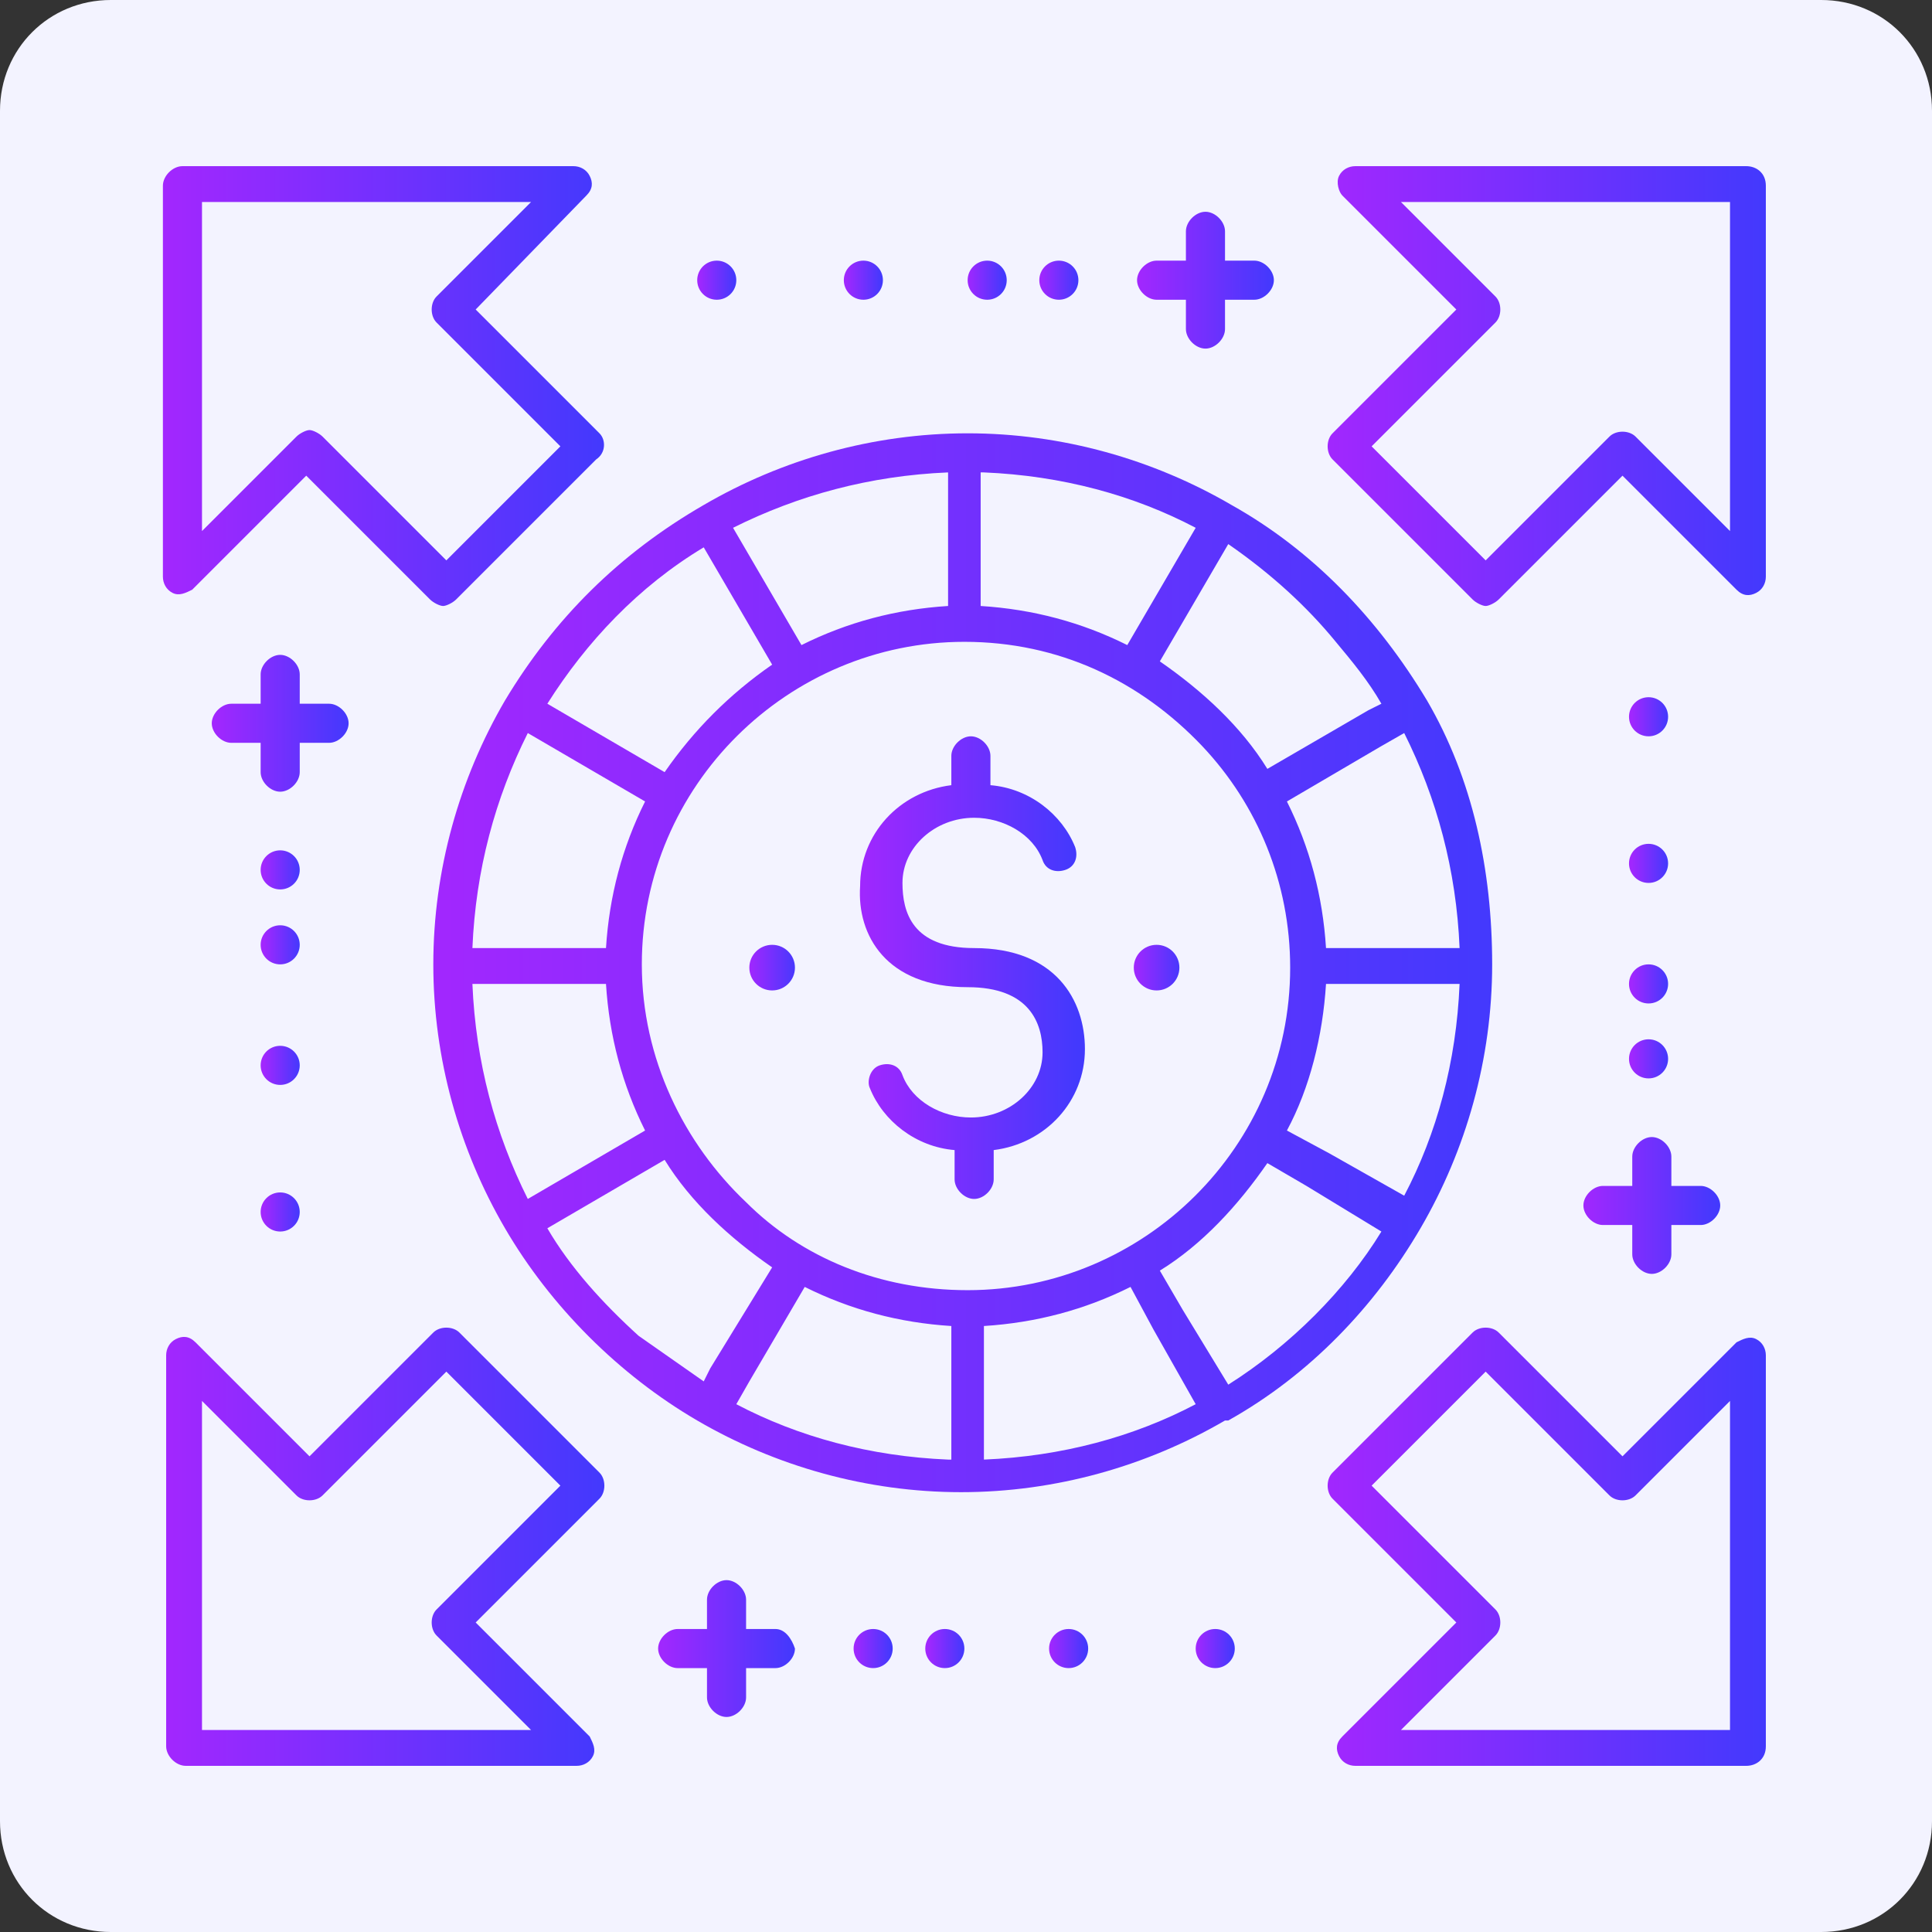 <?xml version="1.0" encoding="utf-8"?>
<!-- Generator: Adobe Illustrator 24.1.0, SVG Export Plug-In . SVG Version: 6.00 Build 0)  -->
<svg version="1.1" id="Layer_1" xmlns="http://www.w3.org/2000/svg" xmlns:xlink="http://www.w3.org/1999/xlink" x="0px" y="0px"
	 width="59.3px" height="59.3px" viewBox="0 0 59.3 59.3" style="enable-background:new 0 0 59.3 59.3;" xml:space="preserve">
<rect x="0" y="0" width="59.3" height="59.3" fill="#333333" stroke="none"/>
<style type="text/css">
	.st0{fill:#F3F3FF;}
	.st1{fill:url(#SVGID_1_);}
	.st2{fill:url(#SVGID_2_);}
	.st3{fill:url(#SVGID_3_);}
	.st4{fill:url(#SVGID_4_);}
	.st5{fill:url(#SVGID_5_);}
	.st6{fill:url(#SVGID_6_);}
	.st7{fill:url(#SVGID_7_);}
	.st8{fill:url(#SVGID_8_);}
	.st9{fill:url(#SVGID_9_);}
	.st10{fill:url(#SVGID_10_);}
	.st11{fill:url(#SVGID_11_);}
	.st12{fill:url(#SVGID_12_);}
	.st13{fill:url(#SVGID_13_);}
	.st14{fill:url(#SVGID_14_);}
	.st15{fill:url(#SVGID_15_);}
	.st16{fill:url(#SVGID_16_);}
	.st17{fill:url(#SVGID_17_);}
	.st18{fill:url(#SVGID_18_);}
	.st19{fill:url(#SVGID_19_);}
	.st20{fill:url(#SVGID_20_);}
	.st21{fill:url(#SVGID_21_);}
	.st22{fill:url(#SVGID_22_);}
	.st23{fill:url(#SVGID_23_);}
	.st24{fill:url(#SVGID_24_);}
	.st25{fill:url(#SVGID_25_);}
	.st26{fill:url(#SVGID_26_);}
	.st27{fill:url(#SVGID_27_);}
	.st28{fill:url(#SVGID_28_);}
	.st29{display:none;}
	.st30{display:inline;fill:url(#SVGID_29_);}
	.st31{display:inline;fill:url(#SVGID_30_);}
	.st32{display:inline;fill:url(#SVGID_31_);}
	.st33{display:inline;fill:url(#SVGID_32_);}
	.st34{display:inline;fill:url(#SVGID_33_);}
	.st35{display:inline;fill:url(#SVGID_34_);}
	.st36{display:inline;fill:url(#SVGID_35_);}
	.st37{display:inline;fill:url(#SVGID_36_);}
	.st38{display:inline;fill:url(#SVGID_37_);}
	.st39{display:inline;fill:url(#SVGID_38_);}
	.st40{display:inline;fill:url(#SVGID_39_);}
	.st41{display:inline;fill:url(#SVGID_40_);}
	.st42{display:inline;fill:url(#SVGID_41_);}
	.st43{display:inline;fill:url(#SVGID_42_);}
	.st44{display:inline;fill:url(#SVGID_43_);}
	.st45{display:inline;fill:url(#SVGID_44_);}
	.st46{display:inline;fill:url(#SVGID_45_);}
	.st47{display:inline;fill:url(#SVGID_46_);}
	.st48{display:inline;fill:url(#SVGID_47_);}
	.st49{display:inline;fill:url(#SVGID_48_);}
	.st50{display:inline;fill:url(#SVGID_49_);}
	.st51{display:inline;fill:url(#SVGID_50_);}
	.st52{display:inline;fill:url(#SVGID_51_);}
	.st53{display:inline;fill:url(#SVGID_52_);}
	.st54{display:inline;fill:url(#SVGID_53_);}
	.st55{display:inline;fill:url(#SVGID_54_);}
	.st56{display:inline;fill:url(#SVGID_55_);}
	.st57{display:inline;fill:url(#SVGID_56_);}
	.st58{display:inline;fill:url(#SVGID_57_);}
	.st59{display:inline;fill:url(#SVGID_58_);}
	.st60{display:inline;fill:url(#SVGID_59_);}
	.st61{display:inline;fill:url(#SVGID_60_);}
	.st62{display:inline;fill:url(#SVGID_61_);}
	.st63{display:inline;fill:url(#SVGID_62_);}
</style>
<path class="st0" d="M55.9,59.3H3.4c-1.9,0-3.4-1.5-3.4-3.4V3.4C0,1.5,1.5,0,3.4,0h52.5c1.9,0,3.4,1.5,3.4,3.4v52.5
	C59.3,57.8,57.8,59.3,55.9,59.3z"/>
<g>
	<linearGradient id="SVGID_1_" gradientUnits="userSpaceOnUse" x1="5.088" y1="47.463" x2="18.556" y2="47.463">
		<stop  offset="0" style="stop-color:#A227FE"/>
		<stop  offset="1" style="stop-color:#4339FD"/>
	</linearGradient>
	<path class="st1" d="M18.4,45.2l-4.3-4.3c-0.2-0.2-0.6-0.2-0.8,0l-3.8,3.8L6,41.2c-0.2-0.2-0.4-0.2-0.6-0.1
		c-0.2,0.1-0.3,0.3-0.3,0.5v12c0,0.3,0.3,0.6,0.6,0.6h12c0.2,0,0.4-0.1,0.5-0.3c0.1-0.2,0-0.4-0.1-0.6l-3.5-3.5l3.8-3.8
		C18.6,45.8,18.6,45.4,18.4,45.2z M13.4,49.4c-0.2,0.2-0.2,0.6,0,0.8l2.9,2.9H6.2V43l2.9,2.9c0.2,0.2,0.6,0.2,0.8,0l1.7-1.7l2.1-2.1
		l3.5,3.5L13.4,49.4z"/>
	<linearGradient id="SVGID_2_" gradientUnits="userSpaceOnUse" x1="5.088" y1="11.82" x2="18.556" y2="11.82">
		<stop  offset="0" style="stop-color:#A227FE"/>
		<stop  offset="1" style="stop-color:#4339FD"/>
	</linearGradient>
	<path class="st2" d="M18.4,13.3l-3.8-3.8L18,6c0.2-0.2,0.2-0.4,0.1-0.6c-0.1-0.2-0.3-0.3-0.5-0.3h-12c-0.3,0-0.6,0.3-0.6,0.6v12
		c0,0.2,0.1,0.4,0.3,0.5c0.2,0.1,0.4,0,0.6-0.1l3.5-3.5l3.8,3.8c0.1,0.1,0.3,0.2,0.4,0.2s0.3-0.1,0.4-0.2l4.3-4.3
		C18.6,13.9,18.6,13.5,18.4,13.3z M13.7,17.2l-2.1-2.1l-1.7-1.7c-0.1-0.1-0.3-0.2-0.4-0.2s-0.3,0.1-0.4,0.2l-2.9,2.9V6.2h10.1
		l-2.9,2.9c-0.2,0.2-0.2,0.6,0,0.8l3.8,3.8L13.7,17.2z"/>
	<linearGradient id="SVGID_3_" gradientUnits="userSpaceOnUse" x1="40.732" y1="11.82" x2="54.195" y2="11.82">
		<stop  offset="0" style="stop-color:#A227FE"/>
		<stop  offset="1" style="stop-color:#4339FD"/>
	</linearGradient>
	<path class="st3" d="M53.6,5.1h-12c-0.2,0-0.4,0.1-0.5,0.3c-0.1,0.2,0,0.5,0.1,0.6l3.5,3.5l-3.8,3.8c-0.2,0.2-0.2,0.6,0,0.8
		l4.3,4.3c0.1,0.1,0.3,0.2,0.4,0.2s0.3-0.1,0.4-0.2l3.8-3.8l3.5,3.5c0.2,0.2,0.4,0.2,0.6,0.1c0.2-0.1,0.3-0.3,0.3-0.5v-12
		C54.2,5.3,53.9,5.1,53.6,5.1z M53.1,16.3l-2.9-2.9c-0.2-0.2-0.6-0.2-0.8,0l-3.8,3.8l-3.5-3.5l2.1-2.1l1.7-1.7
		c0.2-0.2,0.2-0.6,0-0.8L43,6.2h10.1V16.3z"/>
	<linearGradient id="SVGID_4_" gradientUnits="userSpaceOnUse" x1="40.732" y1="47.463" x2="54.195" y2="47.463">
		<stop  offset="0" style="stop-color:#A227FE"/>
		<stop  offset="1" style="stop-color:#4339FD"/>
	</linearGradient>
	<path class="st4" d="M53.9,41.1c-0.2-0.1-0.4,0-0.6,0.1l-3.5,3.5L46,40.9c-0.2-0.2-0.6-0.2-0.8,0l-4.3,4.3c-0.2,0.2-0.2,0.6,0,0.8
		l3.8,3.8l-3.5,3.5c-0.2,0.2-0.2,0.4-0.1,0.6c0.1,0.2,0.3,0.3,0.5,0.3h12c0.3,0,0.6-0.2,0.6-0.6v-12C54.2,41.4,54.1,41.2,53.9,41.1z
		 M53.1,53.1H43l2.9-2.9l0,0c0.2-0.2,0.2-0.6,0-0.8l-3.8-3.8l3.5-3.5l3.8,3.8c0.2,0.2,0.6,0.2,0.8,0l0.9-0.9l2-2V53.1z"/>
	<linearGradient id="SVGID_5_" gradientUnits="userSpaceOnUse" x1="34.938" y1="8.613" x2="39.061" y2="8.613">
		<stop  offset="0" style="stop-color:#A227FE"/>
		<stop  offset="1" style="stop-color:#4339FD"/>
	</linearGradient>
	<path class="st5" d="M35.5,9.2h0.9v0.9c0,0.3,0.3,0.6,0.6,0.6s0.6-0.3,0.6-0.6V9.2h0.9c0.3,0,0.6-0.3,0.6-0.6
		c0-0.3-0.3-0.6-0.6-0.6h-0.9V7.1c0-0.3-0.3-0.6-0.6-0.6s-0.6,0.3-0.6,0.6v0.9h-0.9c-0.3,0-0.6,0.3-0.6,0.6
		C34.9,8.9,35.2,9.2,35.5,9.2z"/>
	<linearGradient id="SVGID_6_" gradientUnits="userSpaceOnUse" x1="31.939" y1="8.612" x2="33.063" y2="8.612">
		<stop  offset="0" style="stop-color:#A227FE"/>
		<stop  offset="1" style="stop-color:#4339FD"/>
	</linearGradient>
	<circle class="st6" cx="32.5" cy="8.6" r="0.6"/>
	<linearGradient id="SVGID_7_" gradientUnits="userSpaceOnUse" x1="29.689" y1="8.612" x2="30.814" y2="8.612">
		<stop  offset="0" style="stop-color:#A227FE"/>
		<stop  offset="1" style="stop-color:#4339FD"/>
	</linearGradient>
	<circle class="st7" cx="30.3" cy="8.6" r="0.6"/>
	<linearGradient id="SVGID_8_" gradientUnits="userSpaceOnUse" x1="25.94" y1="8.612" x2="27.064" y2="8.612">
		<stop  offset="0" style="stop-color:#A227FE"/>
		<stop  offset="1" style="stop-color:#4339FD"/>
	</linearGradient>
	<circle class="st8" cx="26.5" cy="8.6" r="0.6"/>
	<linearGradient id="SVGID_9_" gradientUnits="userSpaceOnUse" x1="21.441" y1="8.612" x2="22.566" y2="8.612">
		<stop  offset="0" style="stop-color:#A227FE"/>
		<stop  offset="1" style="stop-color:#4339FD"/>
	</linearGradient>
	<circle class="st9" cx="22" cy="8.6" r="0.6"/>
	<linearGradient id="SVGID_10_" gradientUnits="userSpaceOnUse" x1="20.223" y1="50.599" x2="24.346" y2="50.599">
		<stop  offset="0" style="stop-color:#A227FE"/>
		<stop  offset="1" style="stop-color:#4339FD"/>
	</linearGradient>
	<path class="st10" d="M23.8,50h-0.9v-0.9c0-0.3-0.3-0.6-0.6-0.6c-0.3,0-0.6,0.3-0.6,0.6V50h-0.9c-0.3,0-0.6,0.3-0.6,0.6
		c0,0.3,0.3,0.6,0.6,0.6h0.9v0.9c0,0.3,0.3,0.6,0.6,0.6c0.3,0,0.6-0.3,0.6-0.6v-0.9h0.9c0.3,0,0.6-0.3,0.6-0.6
		C24.3,50.3,24.1,50,23.8,50z"/>
	<linearGradient id="SVGID_11_" gradientUnits="userSpaceOnUse" x1="26.221" y1="50.599" x2="27.346" y2="50.599">
		<stop  offset="0" style="stop-color:#A227FE"/>
		<stop  offset="1" style="stop-color:#4339FD"/>
	</linearGradient>
	<circle class="st11" cx="26.8" cy="50.6" r="0.6"/>
	<linearGradient id="SVGID_12_" gradientUnits="userSpaceOnUse" x1="28.471" y1="50.599" x2="29.595" y2="50.599">
		<stop  offset="0" style="stop-color:#A227FE"/>
		<stop  offset="1" style="stop-color:#4339FD"/>
	</linearGradient>
	<circle class="st12" cx="29" cy="50.6" r="0.6"/>
	<linearGradient id="SVGID_13_" gradientUnits="userSpaceOnUse" x1="32.219" y1="50.599" x2="33.344" y2="50.599">
		<stop  offset="0" style="stop-color:#A227FE"/>
		<stop  offset="1" style="stop-color:#4339FD"/>
	</linearGradient>
	<circle class="st13" cx="32.8" cy="50.6" r="0.6"/>
	<linearGradient id="SVGID_14_" gradientUnits="userSpaceOnUse" x1="36.718" y1="50.599" x2="37.843" y2="50.599">
		<stop  offset="0" style="stop-color:#A227FE"/>
		<stop  offset="1" style="stop-color:#4339FD"/>
	</linearGradient>
	<circle class="st14" cx="37.3" cy="50.6" r="0.6"/>
	<linearGradient id="SVGID_15_" gradientUnits="userSpaceOnUse" x1="48.573" y1="36.963" x2="52.697" y2="36.963">
		<stop  offset="0" style="stop-color:#A227FE"/>
		<stop  offset="1" style="stop-color:#4339FD"/>
	</linearGradient>
	<path class="st15" d="M50.1,36.4h-0.9c-0.3,0-0.6,0.3-0.6,0.6c0,0.3,0.3,0.6,0.6,0.6h0.9v0.9c0,0.3,0.3,0.6,0.6,0.6
		c0.3,0,0.6-0.3,0.6-0.6v-0.9h0.9c0.3,0,0.6-0.3,0.6-0.6c0-0.3-0.3-0.6-0.6-0.6h-0.9v-0.9c0-0.3-0.3-0.6-0.6-0.6
		c-0.3,0-0.6,0.3-0.6,0.6V36.4z"/>
	<linearGradient id="SVGID_16_" gradientUnits="userSpaceOnUse" x1="50.073" y1="32.465" x2="51.198" y2="32.465">
		<stop  offset="0" style="stop-color:#A227FE"/>
		<stop  offset="1" style="stop-color:#4339FD"/>
	</linearGradient>
	<circle class="st16" cx="50.6" cy="32.5" r="0.6"/>
	<linearGradient id="SVGID_17_" gradientUnits="userSpaceOnUse" x1="50.073" y1="30.215" x2="51.198" y2="30.215">
		<stop  offset="0" style="stop-color:#A227FE"/>
		<stop  offset="1" style="stop-color:#4339FD"/>
	</linearGradient>
	<circle class="st17" cx="50.6" cy="30.2" r="0.6"/>
	<linearGradient id="SVGID_18_" gradientUnits="userSpaceOnUse" x1="50.073" y1="26.466" x2="51.198" y2="26.466">
		<stop  offset="0" style="stop-color:#A227FE"/>
		<stop  offset="1" style="stop-color:#4339FD"/>
	</linearGradient>
	<circle class="st18" cx="50.6" cy="26.5" r="0.6"/>
	<linearGradient id="SVGID_19_" gradientUnits="userSpaceOnUse" x1="50.073" y1="21.967" x2="51.198" y2="21.967">
		<stop  offset="0" style="stop-color:#A227FE"/>
		<stop  offset="1" style="stop-color:#4339FD"/>
	</linearGradient>
	<circle class="st19" cx="50.6" cy="22" r="0.6"/>
	<linearGradient id="SVGID_20_" gradientUnits="userSpaceOnUse" x1="6.587" y1="22.249" x2="10.71" y2="22.249">
		<stop  offset="0" style="stop-color:#A227FE"/>
		<stop  offset="1" style="stop-color:#4339FD"/>
	</linearGradient>
	<path class="st20" d="M9.2,22.8h0.9c0.3,0,0.6-0.3,0.6-0.6s-0.3-0.6-0.6-0.6H9.2v-0.9c0-0.3-0.3-0.6-0.6-0.6
		c-0.3,0-0.6,0.3-0.6,0.6v0.9H7.1c-0.3,0-0.6,0.3-0.6,0.6s0.3,0.6,0.6,0.6h0.9v0.9c0,0.3,0.3,0.6,0.6,0.6c0.3,0,0.6-0.3,0.6-0.6
		V22.8z"/>
	<linearGradient id="SVGID_21_" gradientUnits="userSpaceOnUse" x1="8.086" y1="26.747" x2="9.211" y2="26.747">
		<stop  offset="0" style="stop-color:#A227FE"/>
		<stop  offset="1" style="stop-color:#4339FD"/>
	</linearGradient>
	<circle class="st21" cx="8.6" cy="26.7" r="0.6"/>
	<linearGradient id="SVGID_22_" gradientUnits="userSpaceOnUse" x1="8.086" y1="28.997" x2="9.211" y2="28.997">
		<stop  offset="0" style="stop-color:#A227FE"/>
		<stop  offset="1" style="stop-color:#4339FD"/>
	</linearGradient>
	<circle class="st22" cx="8.6" cy="29" r="0.6"/>
	<linearGradient id="SVGID_23_" gradientUnits="userSpaceOnUse" x1="8.086" y1="32.746" x2="9.211" y2="32.746">
		<stop  offset="0" style="stop-color:#A227FE"/>
		<stop  offset="1" style="stop-color:#4339FD"/>
	</linearGradient>
	<circle class="st23" cx="8.6" cy="32.7" r="0.6"/>
	<linearGradient id="SVGID_24_" gradientUnits="userSpaceOnUse" x1="8.086" y1="37.244" x2="9.211" y2="37.244">
		<stop  offset="0" style="stop-color:#A227FE"/>
		<stop  offset="1" style="stop-color:#4339FD"/>
	</linearGradient>
	<circle class="st24" cx="8.6" cy="37.2" r="0.6"/>
	<linearGradient id="SVGID_25_" gradientUnits="userSpaceOnUse" x1="13.335" y1="29.641" x2="45.948" y2="29.641">
		<stop  offset="0" style="stop-color:#A227FE"/>
		<stop  offset="1" style="stop-color:#4339FD"/>
	</linearGradient>
	<path class="st25" d="M43.8,21.5C43.8,21.5,43.8,21.5,43.8,21.5C43.8,21.5,43.7,21.5,43.8,21.5c-1.5-2.5-3.5-4.6-6-6l0,0
		c0,0,0,0,0,0c-2.4-1.4-5.2-2.2-8.1-2.2s-5.7,0.8-8.1,2.2c0,0,0,0,0,0c0,0,0,0,0,0C19,17,17,19,15.5,21.5c0,0,0,0,0,0c0,0,0,0,0,0
		c-1.4,2.4-2.2,5.2-2.2,8.1s0.8,5.7,2.2,8.1c0,0,0,0,0,0c0,0,0,0,0,0c1.4,2.4,3.5,4.5,5.9,5.9c0,0,0,0,0,0c0,0,0,0,0,0
		c2.4,1.4,5.2,2.2,8.1,2.2s5.7-0.8,8.1-2.2c0,0,0,0,0.1,0c0,0,0,0,0,0c2.5-1.4,4.5-3.5,5.9-5.9c0,0,0,0,0,0c0,0,0,0,0,0
		c1.4-2.4,2.2-5.2,2.2-8.1S45.2,23.9,43.8,21.5z M44.8,29.1h-4.1c-0.1-1.6-0.5-3.1-1.2-4.5l2.9-1.7l0.7-0.4
		C44.1,24.5,44.7,26.7,44.8,29.1z M41,19.7c0.5,0.6,1,1.2,1.4,1.9L42,21.8l-3.1,1.8c-0.8-1.3-2-2.4-3.3-3.3l2.1-3.6
		C39,17.6,40.1,18.6,41,19.7z M30.2,14.5c2.4,0.1,4.6,0.7,6.5,1.7l-2.1,3.6c-1.4-0.7-2.9-1.1-4.5-1.2V14.5z M29.1,14.5v4.1
		c-1.6,0.1-3.1,0.5-4.5,1.2l-2.1-3.6C24.5,15.2,26.7,14.6,29.1,14.5z M21.6,16.8l2.1,3.6c-1.3,0.9-2.4,2-3.3,3.3l-3.6-2.1
		C18,19.7,19.6,18,21.6,16.8z M16.2,22.5l3.6,2.1c-0.7,1.4-1.1,2.9-1.2,4.5h-4.1C14.6,26.7,15.2,24.5,16.2,22.5z M14.5,30.2h4.1
		c0.1,1.6,0.5,3.1,1.2,4.5l-3.6,2.1C15.2,34.8,14.6,32.6,14.5,30.2z M19.6,41c-1.1-1-2.1-2.1-2.8-3.3l3.6-2.1c0.8,1.3,2,2.4,3.3,3.3
		L21.8,42l-0.2,0.4L19.6,41z M29.1,44.8c-2.4-0.1-4.6-0.7-6.5-1.7l0.4-0.7l1.7-2.9c1.4,0.7,2.9,1.1,4.5,1.2V44.8z M22.9,36.9
		c-1.9-1.8-3.2-4.4-3.2-7.3c0-5.5,4.5-9.9,9.9-9.9c2.9,0,5.4,1.2,7.3,3.2c1.7,1.8,2.7,4.2,2.7,6.8c0,5.5-4.5,9.9-9.9,9.9
		C27,39.6,24.6,38.6,22.9,36.9z M30.2,44.8v-4.1c1.6-0.1,3.1-0.5,4.5-1.2l0.7,1.3l1.3,2.3C34.8,44.1,32.6,44.7,30.2,44.8z
		 M37.7,42.5l-1.4-2.3l-0.7-1.2c1.3-0.8,2.4-2,3.3-3.3l1.2,0.7l2.3,1.4C41.3,39.6,39.6,41.3,37.7,42.5z M43.1,36.7l-2.3-1.3
		l-1.3-0.7c0.7-1.3,1.1-2.9,1.2-4.5h4.1C44.7,32.6,44.1,34.8,43.1,36.7z"/>
	<linearGradient id="SVGID_26_" gradientUnits="userSpaceOnUse" x1="26.295" y1="29.722" x2="33.043" y2="29.722">
		<stop  offset="0" style="stop-color:#A227FE"/>
		<stop  offset="1" style="stop-color:#4339FD"/>
	</linearGradient>
	<path class="st26" d="M29.7,30.3c1.9,0,2.3,1.1,2.3,2c0,1.1-1,2-2.2,2c-0.9,0-1.8-0.5-2.1-1.3c-0.1-0.3-0.4-0.4-0.7-0.3
		c-0.3,0.1-0.4,0.5-0.3,0.7c0.4,1,1.4,1.8,2.6,1.9v0.9c0,0.3,0.3,0.6,0.6,0.6s0.6-0.3,0.6-0.6v-0.9c1.6-0.2,2.8-1.5,2.8-3.1
		c0-1.5-0.9-3.1-3.4-3.1c-1.9,0-2.2-1.1-2.2-2c0-1.1,1-2,2.2-2c0.9,0,1.8,0.5,2.1,1.3c0.1,0.3,0.4,0.4,0.7,0.3
		c0.3-0.1,0.4-0.4,0.3-0.7c-0.4-1-1.4-1.8-2.6-1.9v-0.9c0-0.3-0.3-0.6-0.6-0.6s-0.6,0.3-0.6,0.6v0.9c-1.6,0.2-2.8,1.5-2.8,3.1
		C26.3,28.7,27.2,30.3,29.7,30.3z"/>
	<linearGradient id="SVGID_27_" gradientUnits="userSpaceOnUse" x1="34.797" y1="29.722" x2="36.296" y2="29.722">
		<stop  offset="0" style="stop-color:#A227FE"/>
		<stop  offset="1" style="stop-color:#4339FD"/>
	</linearGradient>
	<circle class="st27" cx="35.5" cy="29.7" r="0.7"/>
	<linearGradient id="SVGID_28_" gradientUnits="userSpaceOnUse" x1="22.987" y1="29.722" x2="24.487" y2="29.722">
		<stop  offset="0" style="stop-color:#A227FE"/>
		<stop  offset="1" style="stop-color:#4339FD"/>
	</linearGradient>
	<circle class="st28" cx="23.7" cy="29.7" r="0.7"/>
</g>
<g class="st29">
	<linearGradient id="SVGID_29_" gradientUnits="userSpaceOnUse" x1="43.888" y1="31.892" x2="51.384" y2="31.892">
		<stop  offset="0" style="stop-color:#A227FE"/>
		<stop  offset="1" style="stop-color:#4339FD"/>
	</linearGradient>
	<path class="st30" d="M45.3,21.9c-0.2,0.4-0.7,0.5-1,0.3c-0.4-0.2-0.5-0.7-0.3-1c0.2-0.4,0.7-0.5,1-0.3
		C45.4,21.1,45.5,21.5,45.3,21.9z M45,42.9c-0.4,0.2-0.8,0.1-1-0.3c-0.2-0.4-0.1-0.8,0.3-1c0.4-0.2,0.8-0.1,1,0.3
		C45.5,42.3,45.4,42.7,45,42.9z M49.7,38.3c-0.2,0.4-0.7,0.5-1,0.3c-0.4-0.2-0.5-0.7-0.3-1c0.2-0.4,0.7-0.5,1-0.3
		C49.8,37.4,49.9,37.9,49.7,38.3z M49.4,26.5c-0.4,0.2-0.8,0.1-1-0.3c-0.2-0.4-0.1-0.8,0.3-1c0.4-0.2,0.8-0.1,1,0.3
		C49.9,25.9,49.8,26.3,49.4,26.5z M50.6,32.6c-0.4,0-0.7-0.3-0.7-0.7c0-0.4,0.3-0.7,0.7-0.7s0.7,0.3,0.7,0.7
		C51.4,32.3,51,32.6,50.6,32.6z"/>
	<linearGradient id="SVGID_30_" gradientUnits="userSpaceOnUse" x1="25.893" y1="31.894" x2="39.388" y2="31.894">
		<stop  offset="0" style="stop-color:#A227FE"/>
		<stop  offset="1" style="stop-color:#4339FD"/>
	</linearGradient>
	<path class="st31" d="M38.6,43.1c0.4,0,0.7,0.3,0.7,0.7s-0.3,0.7-0.7,0.7s-0.7-0.3-0.7-0.7S38.2,43.1,38.6,43.1z M32,41.9
		c0.2-0.4,0.7-0.5,1-0.3c0.4,0.2,0.5,0.7,0.3,1c-0.2,0.4-0.7,0.5-1,0.3C31.9,42.7,31.8,42.3,32,41.9z M26.6,32.6
		c-0.4,0-0.7-0.3-0.7-0.7c0-0.4,0.3-0.7,0.7-0.7s0.7,0.3,0.7,0.7C27.4,32.3,27.1,32.6,26.6,32.6z M28.6,38.5c-0.4,0.2-0.8,0.1-1-0.3
		c-0.2-0.4-0.1-0.8,0.3-1c0.4-0.2,0.8-0.1,1,0.3C29.1,37.9,29,38.3,28.6,38.5z M28.9,26.3c-0.2,0.4-0.7,0.5-1,0.3
		c-0.4-0.2-0.5-0.7-0.3-1c0.2-0.4,0.7-0.5,1-0.3C29,25.5,29.1,25.9,28.9,26.3z M33,22.2c-0.4,0.2-0.8,0.1-1-0.3
		c-0.2-0.4-0.1-0.8,0.3-1c0.4-0.2,0.8-0.1,1,0.3C33.5,21.5,33.4,21.9,33,22.2z M38.6,20.6c-0.4,0-0.7-0.3-0.7-0.7
		c0-0.4,0.3-0.7,0.7-0.7s0.7,0.3,0.7,0.7C39.4,20.3,39.1,20.6,38.6,20.6z"/>
	<linearGradient id="SVGID_31_" gradientUnits="userSpaceOnUse" x1="8.836" y1="18.399" x2="14.459" y2="18.399">
		<stop  offset="0" style="stop-color:#A227FE"/>
		<stop  offset="1" style="stop-color:#4339FD"/>
	</linearGradient>
	<path class="st32" d="M13.1,15.6h-3c-0.7,0-1.3,0.6-1.3,1.3v3c0,0.7,0.6,1.3,1.3,1.3h3c0.7,0,1.3-0.6,1.3-1.3v-3
		C14.5,16.2,13.9,15.6,13.1,15.6z M13.3,19.9c0,0.1-0.1,0.2-0.2,0.2h-3C10,20.1,10,20,10,19.9v-3c0-0.1,0.1-0.2,0.2-0.2h3
		c0.1,0,0.2,0.1,0.2,0.2V19.9z"/>
	<linearGradient id="SVGID_32_" gradientUnits="userSpaceOnUse" x1="8.836" y1="27.396" x2="14.459" y2="27.396">
		<stop  offset="0" style="stop-color:#A227FE"/>
		<stop  offset="1" style="stop-color:#4339FD"/>
	</linearGradient>
	<path class="st33" d="M13.1,24.6h-3c-0.7,0-1.3,0.6-1.3,1.3v3c0,0.7,0.6,1.3,1.3,1.3h3c0.7,0,1.3-0.6,1.3-1.3v-3
		C14.5,25.2,13.9,24.6,13.1,24.6z M13.3,28.9c0,0.1-0.1,0.2-0.2,0.2h-3C10,29.1,10,29,10,28.9v-3c0-0.1,0.1-0.2,0.2-0.2h3
		c0.1,0,0.2,0.1,0.2,0.2V28.9z"/>
	<linearGradient id="SVGID_33_" gradientUnits="userSpaceOnUse" x1="8.836" y1="36.393" x2="14.459" y2="36.393">
		<stop  offset="0" style="stop-color:#A227FE"/>
		<stop  offset="1" style="stop-color:#4339FD"/>
	</linearGradient>
	<path class="st34" d="M13.1,33.6h-3c-0.7,0-1.3,0.6-1.3,1.3v3c0,0.7,0.6,1.3,1.3,1.3h3c0.7,0,1.3-0.6,1.3-1.3v-3
		C14.5,34.2,13.9,33.6,13.1,33.6z M13.3,37.9c0,0.1-0.1,0.2-0.2,0.2h-3C10,38.1,10,38,10,37.9v-3c0-0.1,0.1-0.2,0.2-0.2h3
		c0.1,0,0.2,0.1,0.2,0.2V37.9z"/>
	<linearGradient id="SVGID_34_" gradientUnits="userSpaceOnUse" x1="8.836" y1="45.389" x2="14.459" y2="45.389">
		<stop  offset="0" style="stop-color:#A227FE"/>
		<stop  offset="1" style="stop-color:#4339FD"/>
	</linearGradient>
	<path class="st35" d="M13.1,42.6h-3c-0.7,0-1.3,0.6-1.3,1.3v3c0,0.7,0.6,1.3,1.3,1.3h3c0.7,0,1.3-0.6,1.3-1.3v-3
		C14.5,43.2,13.9,42.6,13.1,42.6z M13.3,46.9c0,0.1-0.1,0.2-0.2,0.2h-3C10,47.1,10,47,10,46.9v-3c0-0.1,0.1-0.2,0.2-0.2h3
		c0.1,0,0.2,0.1,0.2,0.2"/>
	<linearGradient id="SVGID_35_" gradientUnits="userSpaceOnUse" x1="22.778" y1="16.898" x2="29.454" y2="16.898">
		<stop  offset="0" style="stop-color:#A227FE"/>
		<stop  offset="1" style="stop-color:#4339FD"/>
	</linearGradient>
	<path class="st36" d="M23.3,17.5h5.6c0.3,0,0.6-0.3,0.6-0.6c0-0.3-0.3-0.6-0.6-0.6h-5.6c-0.3,0-0.6,0.3-0.6,0.6
		C22.8,17.2,23,17.5,23.3,17.5z"/>
	<linearGradient id="SVGID_36_" gradientUnits="userSpaceOnUse" x1="16.334" y1="16.898" x2="20.904" y2="16.898">
		<stop  offset="0" style="stop-color:#A227FE"/>
		<stop  offset="1" style="stop-color:#4339FD"/>
	</linearGradient>
	<path class="st37" d="M16.9,17.5h3.4c0.3,0,0.6-0.3,0.6-0.6c0-0.3-0.3-0.6-0.6-0.6h-3.4c-0.3,0-0.6,0.3-0.6,0.6
		C16.3,17.2,16.6,17.5,16.9,17.5z"/>
	<linearGradient id="SVGID_37_" gradientUnits="userSpaceOnUse" x1="16.334" y1="19.898" x2="26.454" y2="19.898">
		<stop  offset="0" style="stop-color:#A227FE"/>
		<stop  offset="1" style="stop-color:#4339FD"/>
	</linearGradient>
	<path class="st38" d="M16.9,20.5h9c0.3,0,0.6-0.3,0.6-0.6c0-0.3-0.3-0.6-0.6-0.6h-9c-0.3,0-0.6,0.3-0.6,0.6
		C16.3,20.2,16.6,20.5,16.9,20.5z"/>
	<linearGradient id="SVGID_38_" gradientUnits="userSpaceOnUse" x1="16.334" y1="25.895" x2="22.705" y2="25.895">
		<stop  offset="0" style="stop-color:#A227FE"/>
		<stop  offset="1" style="stop-color:#4339FD"/>
	</linearGradient>
	<path class="st39" d="M16.9,26.5h5.2c0.3,0,0.6-0.3,0.6-0.6c0-0.3-0.3-0.6-0.6-0.6h-5.2c-0.3,0-0.6,0.3-0.6,0.6
		C16.3,26.2,16.6,26.5,16.9,26.5z"/>
	<linearGradient id="SVGID_39_" gradientUnits="userSpaceOnUse" x1="16.334" y1="28.895" x2="21.956" y2="28.895">
		<stop  offset="0" style="stop-color:#A227FE"/>
		<stop  offset="1" style="stop-color:#4339FD"/>
	</linearGradient>
	<path class="st40" d="M16.9,29.5h4.5c0.3,0,0.6-0.3,0.6-0.6c0-0.3-0.3-0.6-0.6-0.6h-4.5c-0.3,0-0.6,0.3-0.6,0.6
		C16.3,29.2,16.6,29.5,16.9,29.5z"/>
	<linearGradient id="SVGID_40_" gradientUnits="userSpaceOnUse" x1="16.334" y1="34.894" x2="21.956" y2="34.894">
		<stop  offset="0" style="stop-color:#A227FE"/>
		<stop  offset="1" style="stop-color:#4339FD"/>
	</linearGradient>
	<path class="st41" d="M16.9,35.5h4.5c0.3,0,0.6-0.3,0.6-0.6c0-0.3-0.3-0.6-0.6-0.6h-4.5c-0.3,0-0.6,0.3-0.6,0.6
		C16.3,35.2,16.6,35.5,16.9,35.5z"/>
	<linearGradient id="SVGID_41_" gradientUnits="userSpaceOnUse" x1="16.334" y1="37.893" x2="22.705" y2="37.893">
		<stop  offset="0" style="stop-color:#A227FE"/>
		<stop  offset="1" style="stop-color:#4339FD"/>
	</linearGradient>
	<path class="st42" d="M16.9,38.5h5.2c0.3,0,0.6-0.3,0.6-0.6s-0.3-0.6-0.6-0.6h-5.2c-0.3,0-0.6,0.3-0.6,0.6S16.6,38.5,16.9,38.5z"/>
	<linearGradient id="SVGID_42_" gradientUnits="userSpaceOnUse" x1="16.334" y1="43.891" x2="26.454" y2="43.891">
		<stop  offset="0" style="stop-color:#A227FE"/>
		<stop  offset="1" style="stop-color:#4339FD"/>
	</linearGradient>
	<path class="st43" d="M16.9,44.5h9c0.3,0,0.6-0.3,0.6-0.6c0-0.3-0.3-0.6-0.6-0.6h-9c-0.3,0-0.6,0.3-0.6,0.6
		C16.3,44.2,16.6,44.5,16.9,44.5z"/>
	<linearGradient id="SVGID_43_" gradientUnits="userSpaceOnUse" x1="24.58" y1="46.89" x2="29.454" y2="46.89">
		<stop  offset="0" style="stop-color:#A227FE"/>
		<stop  offset="1" style="stop-color:#4339FD"/>
	</linearGradient>
	<path class="st44" d="M28.9,46.3h-3.7c-0.3,0-0.6,0.3-0.6,0.6c0,0.3,0.3,0.6,0.6,0.6h3.7c0.3,0,0.6-0.3,0.6-0.6
		C29.5,46.6,29.2,46.3,28.9,46.3z"/>
	<linearGradient id="SVGID_44_" gradientUnits="userSpaceOnUse" x1="16.334" y1="46.89" x2="22.706" y2="46.89">
		<stop  offset="0" style="stop-color:#A227FE"/>
		<stop  offset="1" style="stop-color:#4339FD"/>
	</linearGradient>
	<path class="st45" d="M22.1,46.3h-5.2c-0.3,0-0.6,0.3-0.6,0.6c0,0.3,0.3,0.6,0.6,0.6h5.2c0.3,0,0.6-0.3,0.6-0.6
		C22.7,46.6,22.5,46.3,22.1,46.3z"/>
	<linearGradient id="SVGID_45_" gradientUnits="userSpaceOnUse" x1="45.573" y1="9.398" x2="49.696" y2="9.398">
		<stop  offset="0" style="stop-color:#A227FE"/>
		<stop  offset="1" style="stop-color:#4339FD"/>
	</linearGradient>
	<path class="st46" d="M46.1,10h0.9v0.9c0,0.3,0.3,0.6,0.6,0.6c0.3,0,0.6-0.3,0.6-0.6V10h0.9c0.3,0,0.6-0.3,0.6-0.6
		c0-0.3-0.3-0.6-0.6-0.6h-0.9V7.9c0-0.3-0.3-0.6-0.6-0.6c-0.3,0-0.6,0.3-0.6,0.6v0.9h-0.9c-0.3,0-0.6,0.3-0.6,0.6
		C45.6,9.7,45.8,10,46.1,10z"/>
	<linearGradient id="SVGID_46_" gradientUnits="userSpaceOnUse" x1="50.072" y1="16.147" x2="54.195" y2="16.147">
		<stop  offset="0" style="stop-color:#A227FE"/>
		<stop  offset="1" style="stop-color:#4339FD"/>
	</linearGradient>
	<path class="st47" d="M50.6,16.7h0.9v0.9c0,0.3,0.3,0.6,0.6,0.6c0.3,0,0.6-0.3,0.6-0.6v-0.9h0.9c0.3,0,0.6-0.3,0.6-0.6
		c0-0.3-0.3-0.6-0.6-0.6h-0.9v-0.9c0-0.3-0.3-0.6-0.6-0.6c-0.3,0-0.6,0.3-0.6,0.6v0.9h-0.9c-0.3,0-0.6,0.3-0.6,0.6
		C50.1,16.5,50.3,16.7,50.6,16.7z"/>
	<linearGradient id="SVGID_47_" gradientUnits="userSpaceOnUse" x1="47.072" y1="48.389" x2="51.196" y2="48.389">
		<stop  offset="0" style="stop-color:#A227FE"/>
		<stop  offset="1" style="stop-color:#4339FD"/>
	</linearGradient>
	<path class="st48" d="M50.6,47.8h-0.9v-0.9c0-0.3-0.3-0.6-0.6-0.6c-0.3,0-0.6,0.3-0.6,0.6v0.9h-0.9c-0.3,0-0.6,0.3-0.6,0.6
		c0,0.3,0.3,0.6,0.6,0.6h0.9v0.9c0,0.3,0.3,0.6,0.6,0.6c0.3,0,0.6-0.3,0.6-0.6V49h0.9c0.3,0,0.6-0.3,0.6-0.6
		C51.2,48.1,50.9,47.8,50.6,47.8z"/>
	<linearGradient id="SVGID_48_" gradientUnits="userSpaceOnUse" x1="29.079" y1="31.894" x2="48.197" y2="31.894">
		<stop  offset="0" style="stop-color:#A227FE"/>
		<stop  offset="1" style="stop-color:#4339FD"/>
	</linearGradient>
	<path class="st49" d="M47.6,31.3c-0.3,0-0.6,0.2-0.6,0.6c0,2.8-1.3,5.2-3.4,6.7l-1.1,0.7c-1.2,0.6-2.5,1-3.9,1
		c-4.6,0-8.4-3.8-8.4-8.4c0-3.3,1.9-6.2,4.8-7.6l0.3,0.8l2-2.1l-2.8-0.7l0.3,0.9c-3.4,1.6-5.6,4.9-5.6,8.7c0,5.3,4.3,9.6,9.6,9.6
		c1.4,0,2.7-0.3,3.9-0.9l1.1-0.6c2.7-1.7,4.5-4.7,4.5-8.1C48.2,31.6,47.9,31.3,47.6,31.3z"/>
	<linearGradient id="SVGID_49_" gradientUnits="userSpaceOnUse" x1="5.088" y1="29.641" x2="54.195" y2="29.641">
		<stop  offset="0" style="stop-color:#A227FE"/>
		<stop  offset="1" style="stop-color:#4339FD"/>
	</linearGradient>
	<path class="st50" d="M43.7,17.2V7.9c0-1.6-1.3-2.8-2.8-2.8h-6.7l0,0H14.6c0,0,0,0,0,0H7.9c-1.6,0-2.8,1.3-2.8,2.8v43.5
		c0,1.6,1.3,2.8,2.8,2.8h33c1.6,0,2.8-1.3,2.8-2.8v-4.8c6.1-2.1,10.5-7.9,10.5-14.7C54.2,25.1,49.8,19.3,43.7,17.2z M15.2,6.2h18.4
		v3.2c0,0.9-0.8,1.7-1.7,1.7h-15c-0.9,0-1.7-0.8-1.7-1.7V6.2z M42.6,51.4c0,0.9-0.8,1.7-1.7,1.7h-33c-0.9,0-1.7-0.8-1.7-1.7V7.9
		C6.2,7,7,6.2,7.9,6.2h6.2v3.2c0,1.6,1.3,2.8,2.8,2.8h15c1.6,0,2.8-1.3,2.8-2.8V6.2h6.2c0.9,0,1.7,0.8,1.7,1.7v9
		c-1.3-0.3-2.6-0.5-3.9-0.5c-8.6,0-15.6,7-15.6,15.6s7,15.6,15.6,15.6c1.4,0,2.7-0.2,3.9-0.5V51.4z M43.7,45.4l-1.1,0.4
		c-1.3,0.4-2.6,0.6-3.9,0.6c-8,0-14.4-6.5-14.4-14.4c0-8,6.5-14.4,14.4-14.4c1.4,0,2.7,0.2,3.9,0.6c0,0,0.7,0.2,1.1,0.4
		c5.5,2.1,9.4,7.3,9.4,13.5S49.2,43.3,43.7,45.4z"/>
	<linearGradient id="SVGID_50_" gradientUnits="userSpaceOnUse" x1="36.202" y1="28.333" x2="45.948" y2="28.333">
		<stop  offset="0" style="stop-color:#A227FE"/>
		<stop  offset="1" style="stop-color:#4339FD"/>
	</linearGradient>
	<path class="st51" d="M45.4,31.3h-2.8H41c-0.2-0.9-0.9-1.6-1.8-1.8v-6.6c0-0.3-0.2-0.6-0.6-0.6c-0.3,0-0.6,0.2-0.6,0.6v6.6
		c-1.1,0.2-1.9,1.2-1.9,2.4c0,1.3,1.1,2.4,2.4,2.4c1.1,0,2.1-0.8,2.4-1.9h1.6h2.8c0.3,0,0.6-0.3,0.6-0.6
		C45.9,31.6,45.7,31.3,45.4,31.3z M38.6,33.2c-0.7,0-1.3-0.6-1.3-1.3c0-0.7,0.6-1.3,1.3-1.3c0.7,0,1.3,0.6,1.3,1.3
		C40,32.6,39.4,33.2,38.6,33.2z"/>
	<linearGradient id="SVGID_51_" gradientUnits="userSpaceOnUse" x1="25.892" y1="31.892" x2="27.392" y2="31.892">
		<stop  offset="0" style="stop-color:#A227FE"/>
		<stop  offset="1" style="stop-color:#4339FD"/>
	</linearGradient>
	<circle class="st52" cx="26.6" cy="31.9" r="0.7"/>
	<linearGradient id="SVGID_52_" gradientUnits="userSpaceOnUse" x1="49.886" y1="31.892" x2="51.386" y2="31.892">
		<stop  offset="0" style="stop-color:#A227FE"/>
		<stop  offset="1" style="stop-color:#4339FD"/>
	</linearGradient>
	<circle class="st53" cx="50.6" cy="31.9" r="0.7"/>
	<linearGradient id="SVGID_53_" gradientUnits="userSpaceOnUse" x1="37.889" y1="43.89" x2="39.389" y2="43.89">
		<stop  offset="0" style="stop-color:#A227FE"/>
		<stop  offset="1" style="stop-color:#4339FD"/>
	</linearGradient>
	<circle class="st54" cx="38.6" cy="43.9" r="0.7"/>
	<linearGradient id="SVGID_54_" gradientUnits="userSpaceOnUse" x1="37.889" y1="19.895" x2="39.389" y2="19.895">
		<stop  offset="0" style="stop-color:#A227FE"/>
		<stop  offset="1" style="stop-color:#4339FD"/>
	</linearGradient>
	<circle class="st55" cx="38.6" cy="19.9" r="0.7"/>
	<linearGradient id="SVGID_55_" gradientUnits="userSpaceOnUse" x1="27.499" y1="37.891" x2="28.999" y2="37.891">
		<stop  offset="0" style="stop-color:#A227FE"/>
		<stop  offset="1" style="stop-color:#4339FD"/>
	</linearGradient>
	<path class="st56" d="M27.9,37.2c-0.4,0.2-0.5,0.7-0.3,1c0.2,0.4,0.7,0.5,1,0.3c0.4-0.2,0.5-0.7,0.3-1C28.7,37.2,28.2,37,27.9,37.2
		z"/>
	<linearGradient id="SVGID_56_" gradientUnits="userSpaceOnUse" x1="48.279" y1="25.894" x2="49.778" y2="25.894">
		<stop  offset="0" style="stop-color:#A227FE"/>
		<stop  offset="1" style="stop-color:#4339FD"/>
	</linearGradient>
	<path class="st57" d="M48.4,26.3c0.2,0.4,0.7,0.5,1,0.3c0.4-0.2,0.5-0.7,0.3-1c-0.2-0.4-0.7-0.5-1-0.3
		C48.3,25.5,48.2,25.9,48.4,26.3z"/>
	<linearGradient id="SVGID_57_" gradientUnits="userSpaceOnUse" x1="43.887" y1="42.282" x2="45.387" y2="42.282">
		<stop  offset="0" style="stop-color:#A227FE"/>
		<stop  offset="1" style="stop-color:#4339FD"/>
	</linearGradient>
	<path class="st58" d="M44.3,41.6c-0.4,0.2-0.5,0.7-0.3,1c0.2,0.4,0.7,0.5,1,0.3c0.4-0.2,0.5-0.7,0.3-1
		C45.1,41.5,44.6,41.4,44.3,41.6z"/>
	<linearGradient id="SVGID_58_" gradientUnits="userSpaceOnUse" x1="31.89" y1="21.503" x2="33.39" y2="21.503">
		<stop  offset="0" style="stop-color:#A227FE"/>
		<stop  offset="1" style="stop-color:#4339FD"/>
	</linearGradient>
	<path class="st59" d="M32.3,20.9c-0.4,0.2-0.5,0.7-0.3,1c0.2,0.4,0.7,0.5,1,0.3c0.4-0.2,0.5-0.7,0.3-1
		C33.1,20.8,32.6,20.6,32.3,20.9z"/>
	<linearGradient id="SVGID_59_" gradientUnits="userSpaceOnUse" x1="31.89" y1="42.282" x2="33.39" y2="42.282">
		<stop  offset="0" style="stop-color:#A227FE"/>
		<stop  offset="1" style="stop-color:#4339FD"/>
	</linearGradient>
	<path class="st60" d="M32.3,42.9c0.4,0.2,0.8,0.1,1-0.3c0.2-0.4,0.1-0.8-0.3-1c-0.4-0.2-0.8-0.1-1,0.3
		C31.8,42.3,31.9,42.7,32.3,42.9z"/>
	<linearGradient id="SVGID_60_" gradientUnits="userSpaceOnUse" x1="43.887" y1="21.503" x2="45.387" y2="21.503">
		<stop  offset="0" style="stop-color:#A227FE"/>
		<stop  offset="1" style="stop-color:#4339FD"/>
	</linearGradient>
	<path class="st61" d="M45,20.9c-0.4-0.2-0.8-0.1-1,0.3c-0.2,0.4-0.1,0.8,0.3,1c0.4,0.2,0.8,0.1,1-0.3C45.5,21.5,45.4,21.1,45,20.9z
		"/>
	<linearGradient id="SVGID_61_" gradientUnits="userSpaceOnUse" x1="48.279" y1="37.891" x2="49.778" y2="37.891">
		<stop  offset="0" style="stop-color:#A227FE"/>
		<stop  offset="1" style="stop-color:#4339FD"/>
	</linearGradient>
	<path class="st62" d="M49.4,37.2c-0.4-0.2-0.8-0.1-1,0.3c-0.2,0.4-0.1,0.8,0.3,1c0.4,0.2,0.8,0.1,1-0.3
		C49.9,37.9,49.8,37.4,49.4,37.2z"/>
	<linearGradient id="SVGID_62_" gradientUnits="userSpaceOnUse" x1="27.499" y1="25.894" x2="28.999" y2="25.894">
		<stop  offset="0" style="stop-color:#A227FE"/>
		<stop  offset="1" style="stop-color:#4339FD"/>
	</linearGradient>
	<path class="st63" d="M28.6,25.2c-0.4-0.2-0.8-0.1-1,0.3c-0.2,0.4-0.1,0.8,0.3,1c0.4,0.2,0.8,0.1,1-0.3
		C29.1,25.9,29,25.5,28.6,25.2z"/>
</g>
</svg>
